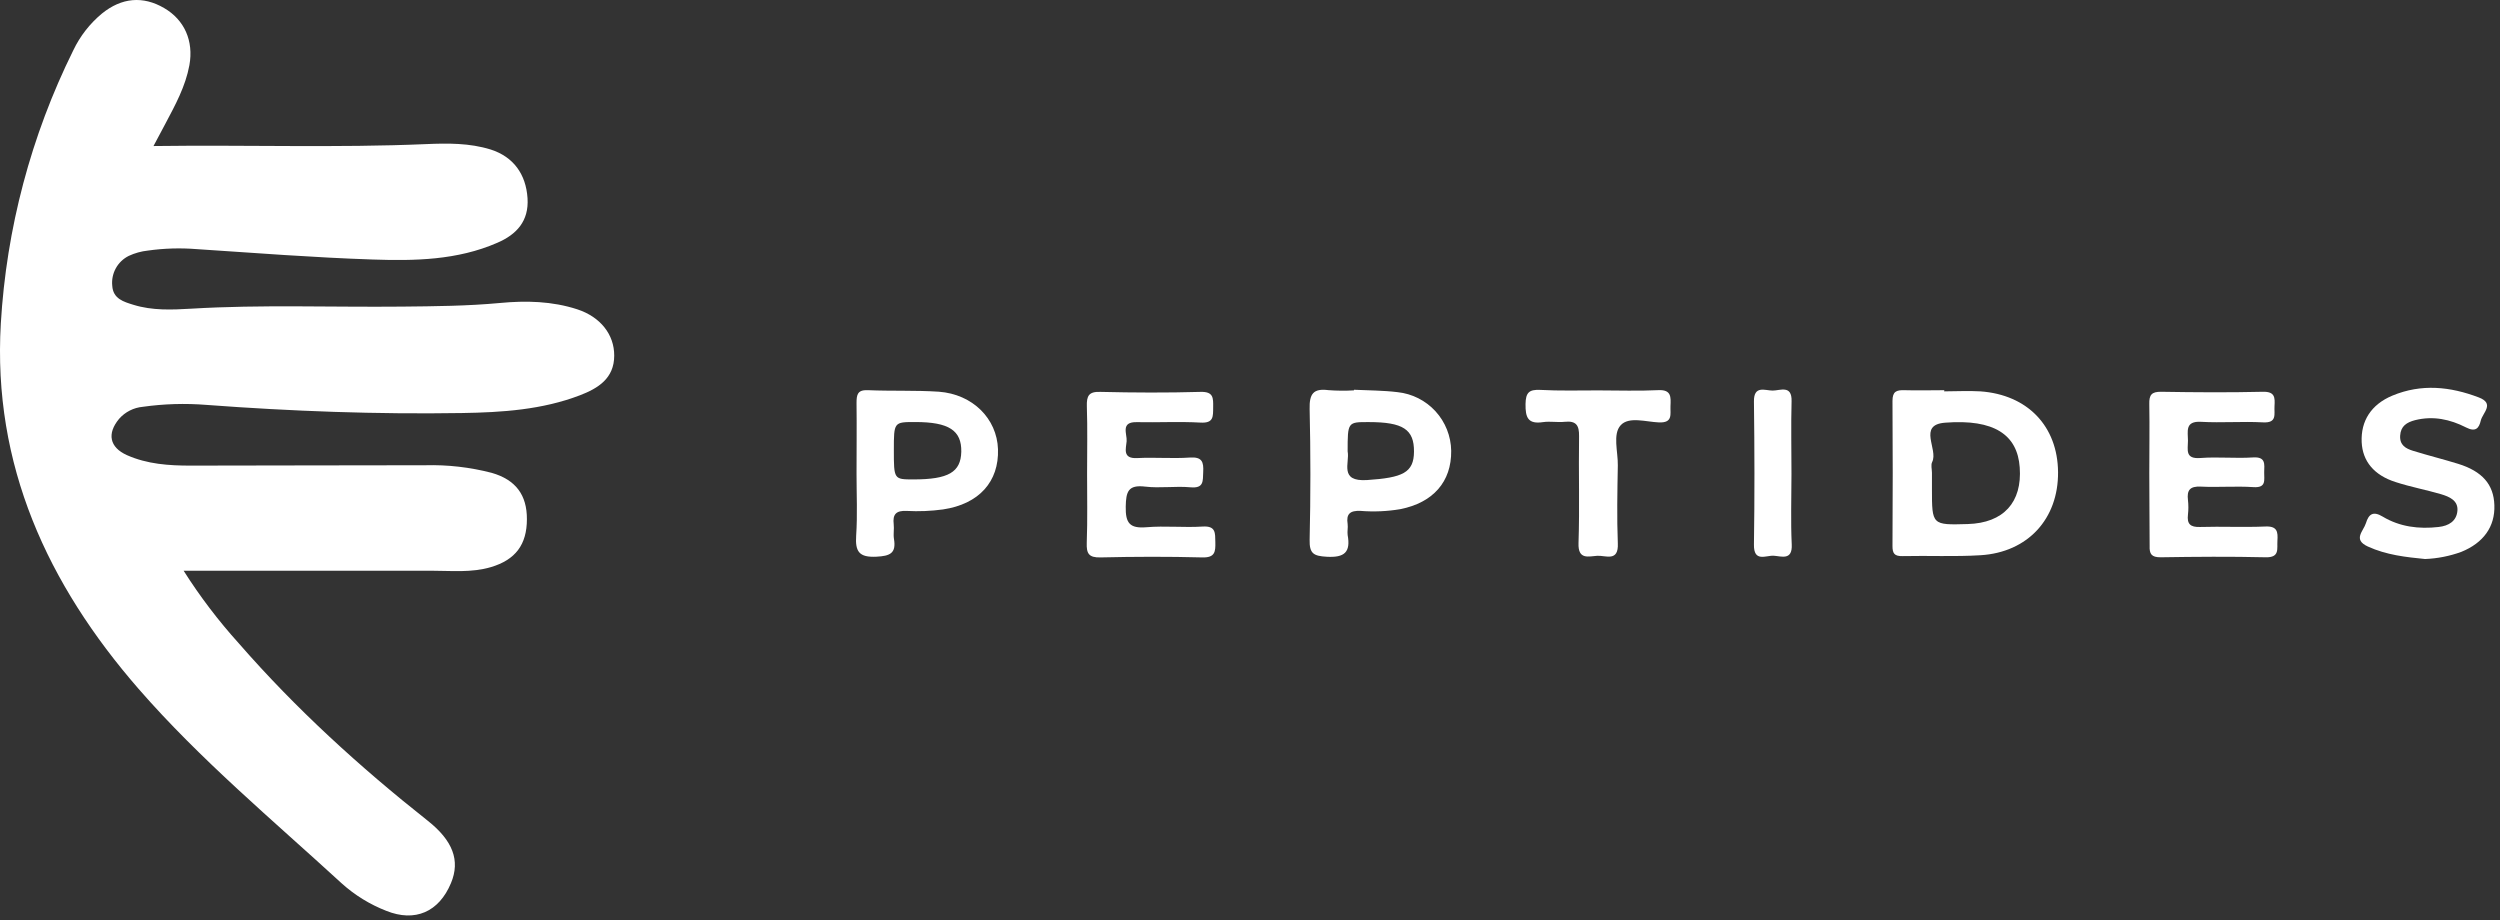 <?xml version="1.0" encoding="UTF-8"?> <svg xmlns="http://www.w3.org/2000/svg" width="163" height="60" viewBox="0 0 163 60" fill="none"><rect x="0" y="0" width="163" height="60" fill="#333333" stroke="none"/> <path d="M10.008 9.522C16.101 9.439 21.941 9.647 27.776 9.396C29.197 9.335 30.619 9.321 31.995 9.749C33.473 10.223 34.293 11.353 34.395 12.921C34.492 14.412 33.684 15.29 32.421 15.831C29.815 16.968 27.037 17.015 24.281 16.92C20.458 16.793 16.641 16.494 12.825 16.243C11.763 16.157 10.695 16.189 9.641 16.338C9.21 16.384 8.79 16.501 8.397 16.683C8.04 16.86 7.745 17.141 7.553 17.489C7.36 17.838 7.278 18.237 7.319 18.633C7.371 19.486 8.07 19.678 8.705 19.875C9.934 20.256 11.211 20.199 12.467 20.126C17.041 19.851 21.621 20.038 26.207 19.991C28.34 19.969 30.472 19.953 32.604 19.754C34.3 19.593 35.998 19.633 37.64 20.168C39.149 20.663 40.052 21.81 40.047 23.186C40.047 24.674 38.991 25.319 37.816 25.771C35.347 26.719 32.732 26.887 30.133 26.93C24.57 27.02 19.01 26.816 13.46 26.399C12.076 26.288 10.684 26.33 9.309 26.524C8.714 26.578 8.162 26.858 7.767 27.306C6.966 28.268 7.139 29.164 8.276 29.675C9.6 30.265 11.02 30.36 12.446 30.358C17.537 30.358 22.633 30.331 27.719 30.334C29.181 30.295 30.641 30.462 32.056 30.829C33.634 31.282 34.361 32.281 34.354 33.852C34.354 35.51 33.606 36.5 32.014 36.974C30.739 37.353 29.432 37.211 28.133 37.211H11.972C13.036 38.89 14.241 40.475 15.573 41.949C19.29 46.214 23.452 50.004 27.892 53.515C29.515 54.799 30.024 56.099 29.403 57.58C28.619 59.459 27.063 60.143 25.181 59.385C24.113 58.969 23.129 58.362 22.277 57.594C17.776 53.465 13.066 49.54 9.041 44.92C3.093 38.083 -0.485 30.315 0.053 21.097C0.417 14.906 2.022 8.852 4.772 3.294C5.214 2.364 5.853 1.541 6.646 0.884C7.93 -0.158 9.323 -0.281 10.704 0.527C12.031 1.299 12.635 2.675 12.348 4.253C12.095 5.632 11.432 6.84 10.787 8.058C10.572 8.468 10.354 8.873 10.008 9.522Z" fill="white"></path> <path d="M126.751 25.517C127.54 25.517 128.329 25.469 129.12 25.517C132.2 25.735 134.162 27.791 134.185 30.785C134.209 33.827 132.214 36.014 129.128 36.201C127.438 36.305 125.742 36.22 124.048 36.258C123.52 36.27 123.385 36.09 123.39 35.583C123.409 32.434 123.413 29.286 123.39 26.137C123.39 25.517 123.653 25.427 124.169 25.441C125.034 25.467 125.901 25.441 126.775 25.441L126.751 25.517ZM125.963 30.826V31.885C125.963 34.237 125.963 34.237 128.298 34.168C130.634 34.1 131.852 32.747 131.686 30.475C131.537 28.343 130.016 27.312 126.822 27.559C125.005 27.698 126.394 29.298 125.977 30.124C125.88 30.316 125.963 30.589 125.963 30.826Z" fill="white"></path> <path d="M70.878 30.877C70.878 29.417 70.911 27.958 70.863 26.499C70.842 25.809 70.984 25.52 71.759 25.551C73.927 25.603 76.099 25.613 78.267 25.551C79.127 25.525 79.105 25.949 79.098 26.551C79.091 27.152 79.143 27.603 78.271 27.553C76.895 27.475 75.511 27.553 74.13 27.524C73.036 27.494 73.493 28.29 73.457 28.764C73.422 29.237 73.159 29.919 74.144 29.867C75.286 29.806 76.438 29.912 77.575 29.832C78.376 29.777 78.485 30.114 78.449 30.779C78.421 31.36 78.504 31.853 77.62 31.772C76.644 31.682 75.639 31.843 74.666 31.727C73.552 31.594 73.417 32.056 73.398 33.032C73.379 34.096 73.647 34.468 74.746 34.376C75.959 34.272 77.194 34.409 78.411 34.331C79.285 34.276 79.226 34.757 79.24 35.345C79.254 35.97 79.224 36.368 78.385 36.344C76.177 36.285 73.967 36.292 71.752 36.344C70.982 36.363 70.833 36.084 70.856 35.397C70.911 33.869 70.878 32.374 70.878 30.877Z" fill="white"></path> <path d="M55.846 30.898C55.846 29.36 55.865 27.818 55.846 26.283C55.846 25.721 55.91 25.409 56.597 25.44C58.135 25.506 59.677 25.44 61.209 25.539C63.422 25.703 65 27.297 65.069 29.285C65.14 31.402 63.832 32.867 61.484 33.215C60.7 33.322 59.906 33.355 59.115 33.312C58.428 33.279 58.191 33.528 58.27 34.186C58.307 34.496 58.234 34.823 58.286 35.134C58.445 36.081 58.028 36.252 57.135 36.297C56.01 36.351 55.754 35.963 55.822 34.923C55.912 33.587 55.846 32.241 55.846 30.898ZM58.279 29.341C58.279 31.258 58.279 31.258 59.563 31.258C61.84 31.258 62.643 30.784 62.676 29.46C62.704 28.062 61.863 27.517 59.681 27.517C58.279 27.515 58.279 27.515 58.279 29.341Z" fill="white"></path> <path d="M88.281 25.412C89.228 25.459 90.176 25.452 91.124 25.569C92.073 25.669 92.952 26.113 93.596 26.817C94.24 27.522 94.603 28.438 94.618 29.392C94.642 31.413 93.433 32.775 91.301 33.197C90.445 33.342 89.573 33.38 88.707 33.31C88.03 33.28 87.76 33.502 87.866 34.168C87.897 34.405 87.835 34.642 87.866 34.879C88.072 36.004 87.665 36.367 86.499 36.3C85.644 36.25 85.369 36.096 85.388 35.191C85.454 32.349 85.454 29.506 85.388 26.663C85.365 25.684 85.625 25.308 86.615 25.438C87.167 25.48 87.721 25.485 88.274 25.452L88.281 25.412ZM87.868 29.439C88.011 30.174 87.286 31.422 89.141 31.299C91.446 31.145 92.185 30.825 92.192 29.447C92.204 27.997 91.481 27.52 89.24 27.52C87.866 27.516 87.866 27.516 87.866 29.437L87.868 29.439Z" fill="white"></path> <path d="M158.115 36.448C156.874 36.325 155.592 36.188 154.384 35.633C153.384 35.176 154.1 34.629 154.259 34.108C154.441 33.513 154.732 33.309 155.348 33.681C156.469 34.354 157.717 34.506 158.997 34.359C159.665 34.285 160.167 33.975 160.224 33.302C160.281 32.629 159.691 32.383 159.163 32.224C158.182 31.935 157.173 31.75 156.201 31.433C154.78 30.985 154.038 30.064 153.981 28.827C153.92 27.446 154.597 26.375 155.981 25.795C157.876 25.006 159.75 25.202 161.614 25.911C162.681 26.318 161.866 26.918 161.747 27.422C161.629 27.927 161.408 28.187 160.781 27.867C159.752 27.342 158.648 27.098 157.464 27.394C156.921 27.536 156.528 27.777 156.49 28.403C156.452 29.028 156.86 29.246 157.324 29.391C158.298 29.694 159.29 29.938 160.264 30.239C161.849 30.729 162.593 31.592 162.633 32.942C162.681 34.34 161.922 35.399 160.468 35.986C159.712 36.26 158.919 36.416 158.115 36.448Z" fill="white"></path> <path d="M140.134 30.838C140.134 29.341 140.16 27.844 140.134 26.349C140.118 25.743 140.284 25.534 140.919 25.544C143.124 25.581 145.332 25.596 147.535 25.544C148.331 25.525 148.331 25.92 148.298 26.477C148.265 26.994 148.49 27.593 147.542 27.538C146.206 27.465 144.861 27.579 143.515 27.503C142.437 27.439 142.657 28.138 142.655 28.732C142.653 29.327 142.449 29.941 143.468 29.862C144.605 29.775 145.756 29.9 146.893 29.825C147.746 29.768 147.635 30.275 147.625 30.786C147.616 31.298 147.784 31.822 146.915 31.76C145.777 31.684 144.631 31.784 143.489 31.727C142.778 31.694 142.577 31.964 142.655 32.606C142.691 32.921 142.691 33.239 142.655 33.553C142.582 34.169 142.814 34.378 143.442 34.359C144.863 34.316 146.284 34.39 147.706 34.328C148.481 34.295 148.526 34.676 148.488 35.257C148.454 35.787 148.649 36.356 147.722 36.335C145.439 36.28 143.153 36.299 140.866 36.335C140.284 36.335 140.134 36.129 140.156 35.581C140.153 33.989 140.134 32.414 140.134 30.838Z" fill="white"></path> <path d="M104.213 25.454C105.513 25.454 106.819 25.502 108.112 25.438C108.986 25.392 108.941 25.897 108.915 26.477C108.894 26.999 109.091 27.584 108.155 27.541C107.311 27.506 106.205 27.141 105.67 27.724C105.134 28.306 105.499 29.453 105.482 30.349C105.452 32.04 105.416 33.736 105.482 35.425C105.539 36.657 104.691 36.205 104.139 36.238C103.587 36.271 102.881 36.525 102.919 35.416C102.997 33.097 102.919 30.77 102.955 28.449C102.967 27.738 102.772 27.425 102.026 27.501C101.552 27.553 101.078 27.454 100.605 27.522C99.626 27.672 99.451 27.224 99.465 26.338C99.477 25.591 99.702 25.39 100.413 25.421C101.687 25.49 102.948 25.454 104.213 25.454Z" fill="white"></path> <path d="M116.804 30.892C116.804 32.427 116.749 33.971 116.821 35.497C116.873 36.561 116.152 36.267 115.65 36.234C115.148 36.2 114.338 36.686 114.357 35.506C114.404 32.398 114.397 29.288 114.357 26.177C114.343 25.099 115.091 25.466 115.577 25.466C116.062 25.466 116.84 25.078 116.811 26.158C116.768 27.741 116.804 29.316 116.804 30.892Z" fill="white"></path> </svg> 